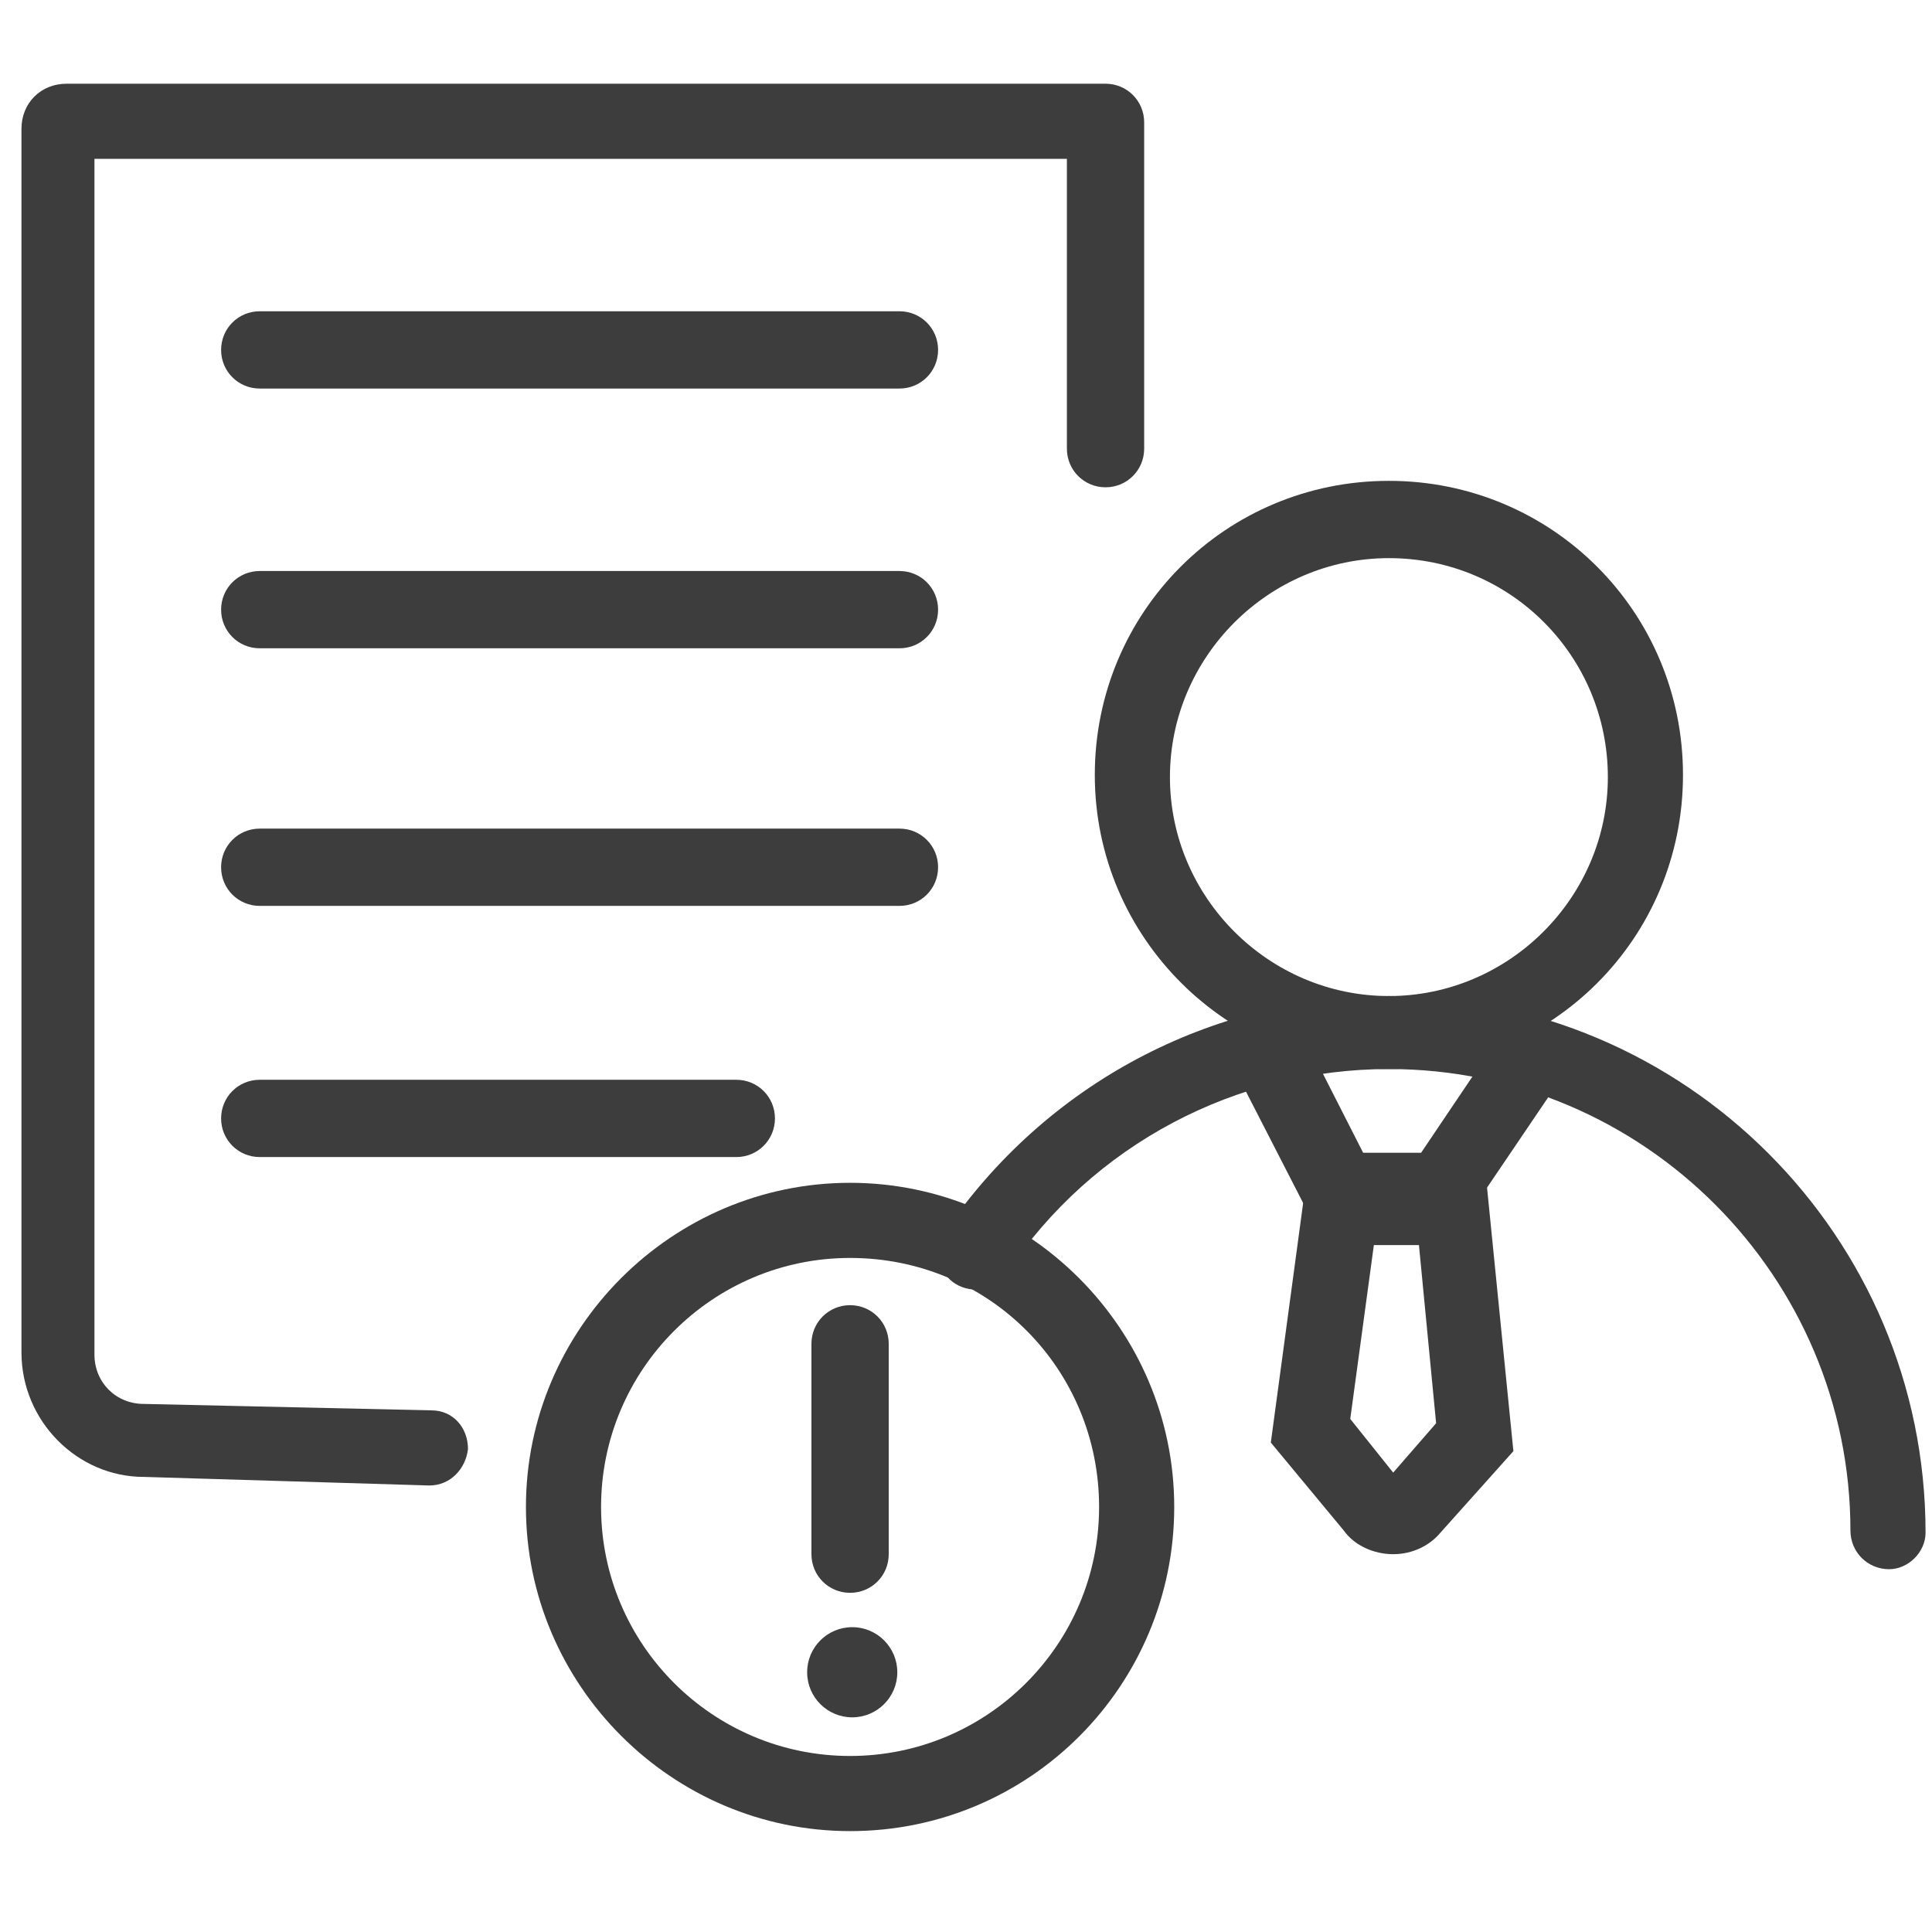 <?xml version="1.0" encoding="utf-8"?>
<!-- Generator: Adobe Illustrator 26.0.2, SVG Export Plug-In . SVG Version: 6.00 Build 0)  -->
<svg version="1.1" id="图层_1" xmlns="http://www.w3.org/2000/svg" xmlns:xlink="http://www.w3.org/1999/xlink" x="0px" y="0px"
	 viewBox="0 0 90 90" style="enable-background:new 0 0 90 90;" xml:space="preserve">
<style type="text/css">
	.st0{fill:#3D3D3D;}
</style>
<path class="st0" d="M20,69.2C20,69.2,20,69.2,20,69.2L6.7,68.8c0,0,0,0,0,0c-3.1,0-5.7-2.6-5.7-5.8V6c0-1.2,0.9-2.1,2.1-2.1h48.4
	c1,0,1.8,0.8,1.8,1.8v15.2c0,1-0.8,1.8-1.8,1.8s-1.8-0.8-1.8-1.8V7.4H4.4v55.7c0,1.3,1,2.3,2.3,2.3l13.4,0.3c1,0,1.7,0.8,1.7,1.8
	C21.7,68.4,21,69.2,20,69.2z"/>
<path class="st0" d="M41.9,18.1H12.1c-1,0-1.8-0.8-1.8-1.8s0.8-1.8,1.8-1.8h29.8c1,0,1.8,0.8,1.8,1.8S42.9,18.1,41.9,18.1z"/>
<path class="st0" d="M41.9,30.2H12.1c-1,0-1.8-0.8-1.8-1.8s0.8-1.8,1.8-1.8h29.8c1,0,1.8,0.8,1.8,1.8S42.9,30.2,41.9,30.2z"/>
<path class="st0" d="M41.9,42.2H12.1c-1,0-1.8-0.8-1.8-1.8s0.8-1.8,1.8-1.8h29.8c1,0,1.8,0.8,1.8,1.8S42.9,42.2,41.9,42.2z"/>
<path class="st0" d="M34.3,53.9H12.1c-1,0-1.8-0.8-1.8-1.8s0.8-1.8,1.8-1.8h22.2c1,0,1.8,0.8,1.8,1.8S35.3,53.9,34.3,53.9z"/>
<g>
	<path class="st0" d="M39.6,85.3c-8.3,0-15.1-6.8-15.1-15.1s6.8-15.1,15.1-15.1s15.1,6.8,15.1,15.1S48,85.3,39.6,85.3z M39.6,58.6
		c-6.4,0-11.6,5.2-11.6,11.6s5.2,11.6,11.6,11.6s11.6-5.2,11.6-11.6S46.1,58.6,39.6,58.6z"/>
	<path class="st0" d="M39.6,74.2c-1,0-1.8-0.8-1.8-1.8v-9.8c0-1,0.8-1.8,1.8-1.8s1.8,0.8,1.8,1.8v9.8C41.4,73.4,40.6,74.2,39.6,74.2
		z"/>
	<circle class="st0" cx="39.7" cy="77.9" r="2.1"/>
</g>
<g>
	<g>
		<path class="st0" d="M64.7,49.8c-7.5,0-13.7-6.1-13.7-13.7s6.1-13.7,13.7-13.7s13.7,6.1,13.7,13.7S72.3,49.8,64.7,49.8z M64.7,26
			c-5.6,0-10.2,4.6-10.2,10.2s4.6,10.2,10.2,10.2s10.2-4.6,10.2-10.2S70.4,26,64.7,26z"/>
		<path class="st0" d="M88,73.1c-1,0-1.8-0.8-1.8-1.8c0-11.8-9.6-21.5-21.5-21.5c-7.1,0-13.8,3.5-17.8,9.5c-0.5,0.8-1.6,1-2.4,0.5
			c-0.8-0.5-1-1.6-0.5-2.4c4.7-6.9,12.4-11,20.7-11c13.8,0,25,11.2,25,25C89.7,72.3,88.9,73.1,88,73.1z"/>
	</g>
	<path class="st0" d="M68,57.2h-6.7l-3.9-7.6c-0.4-0.9-0.1-1.9,0.8-2.4c0.9-0.4,1.9-0.1,2.4,0.8l2.9,5.7h2.7l3.1-4.6
		c0.5-0.8,1.6-1,2.4-0.5c0.8,0.5,1,1.6,0.5,2.4L68,57.2z"/>
	<path class="st0" d="M64.9,72.4C64.9,72.4,64.9,72.4,64.9,72.4c-0.9,0-1.8-0.4-2.3-1.1l-3.4-4.1l1.7-12.6h8.3l1.3,13l-3.4,3.8
		C66.6,72,65.8,72.4,64.9,72.4z M62.9,66.1l2,2.5l2-2.3L66.1,58H64L62.9,66.1z"/>
</g>
</svg>
